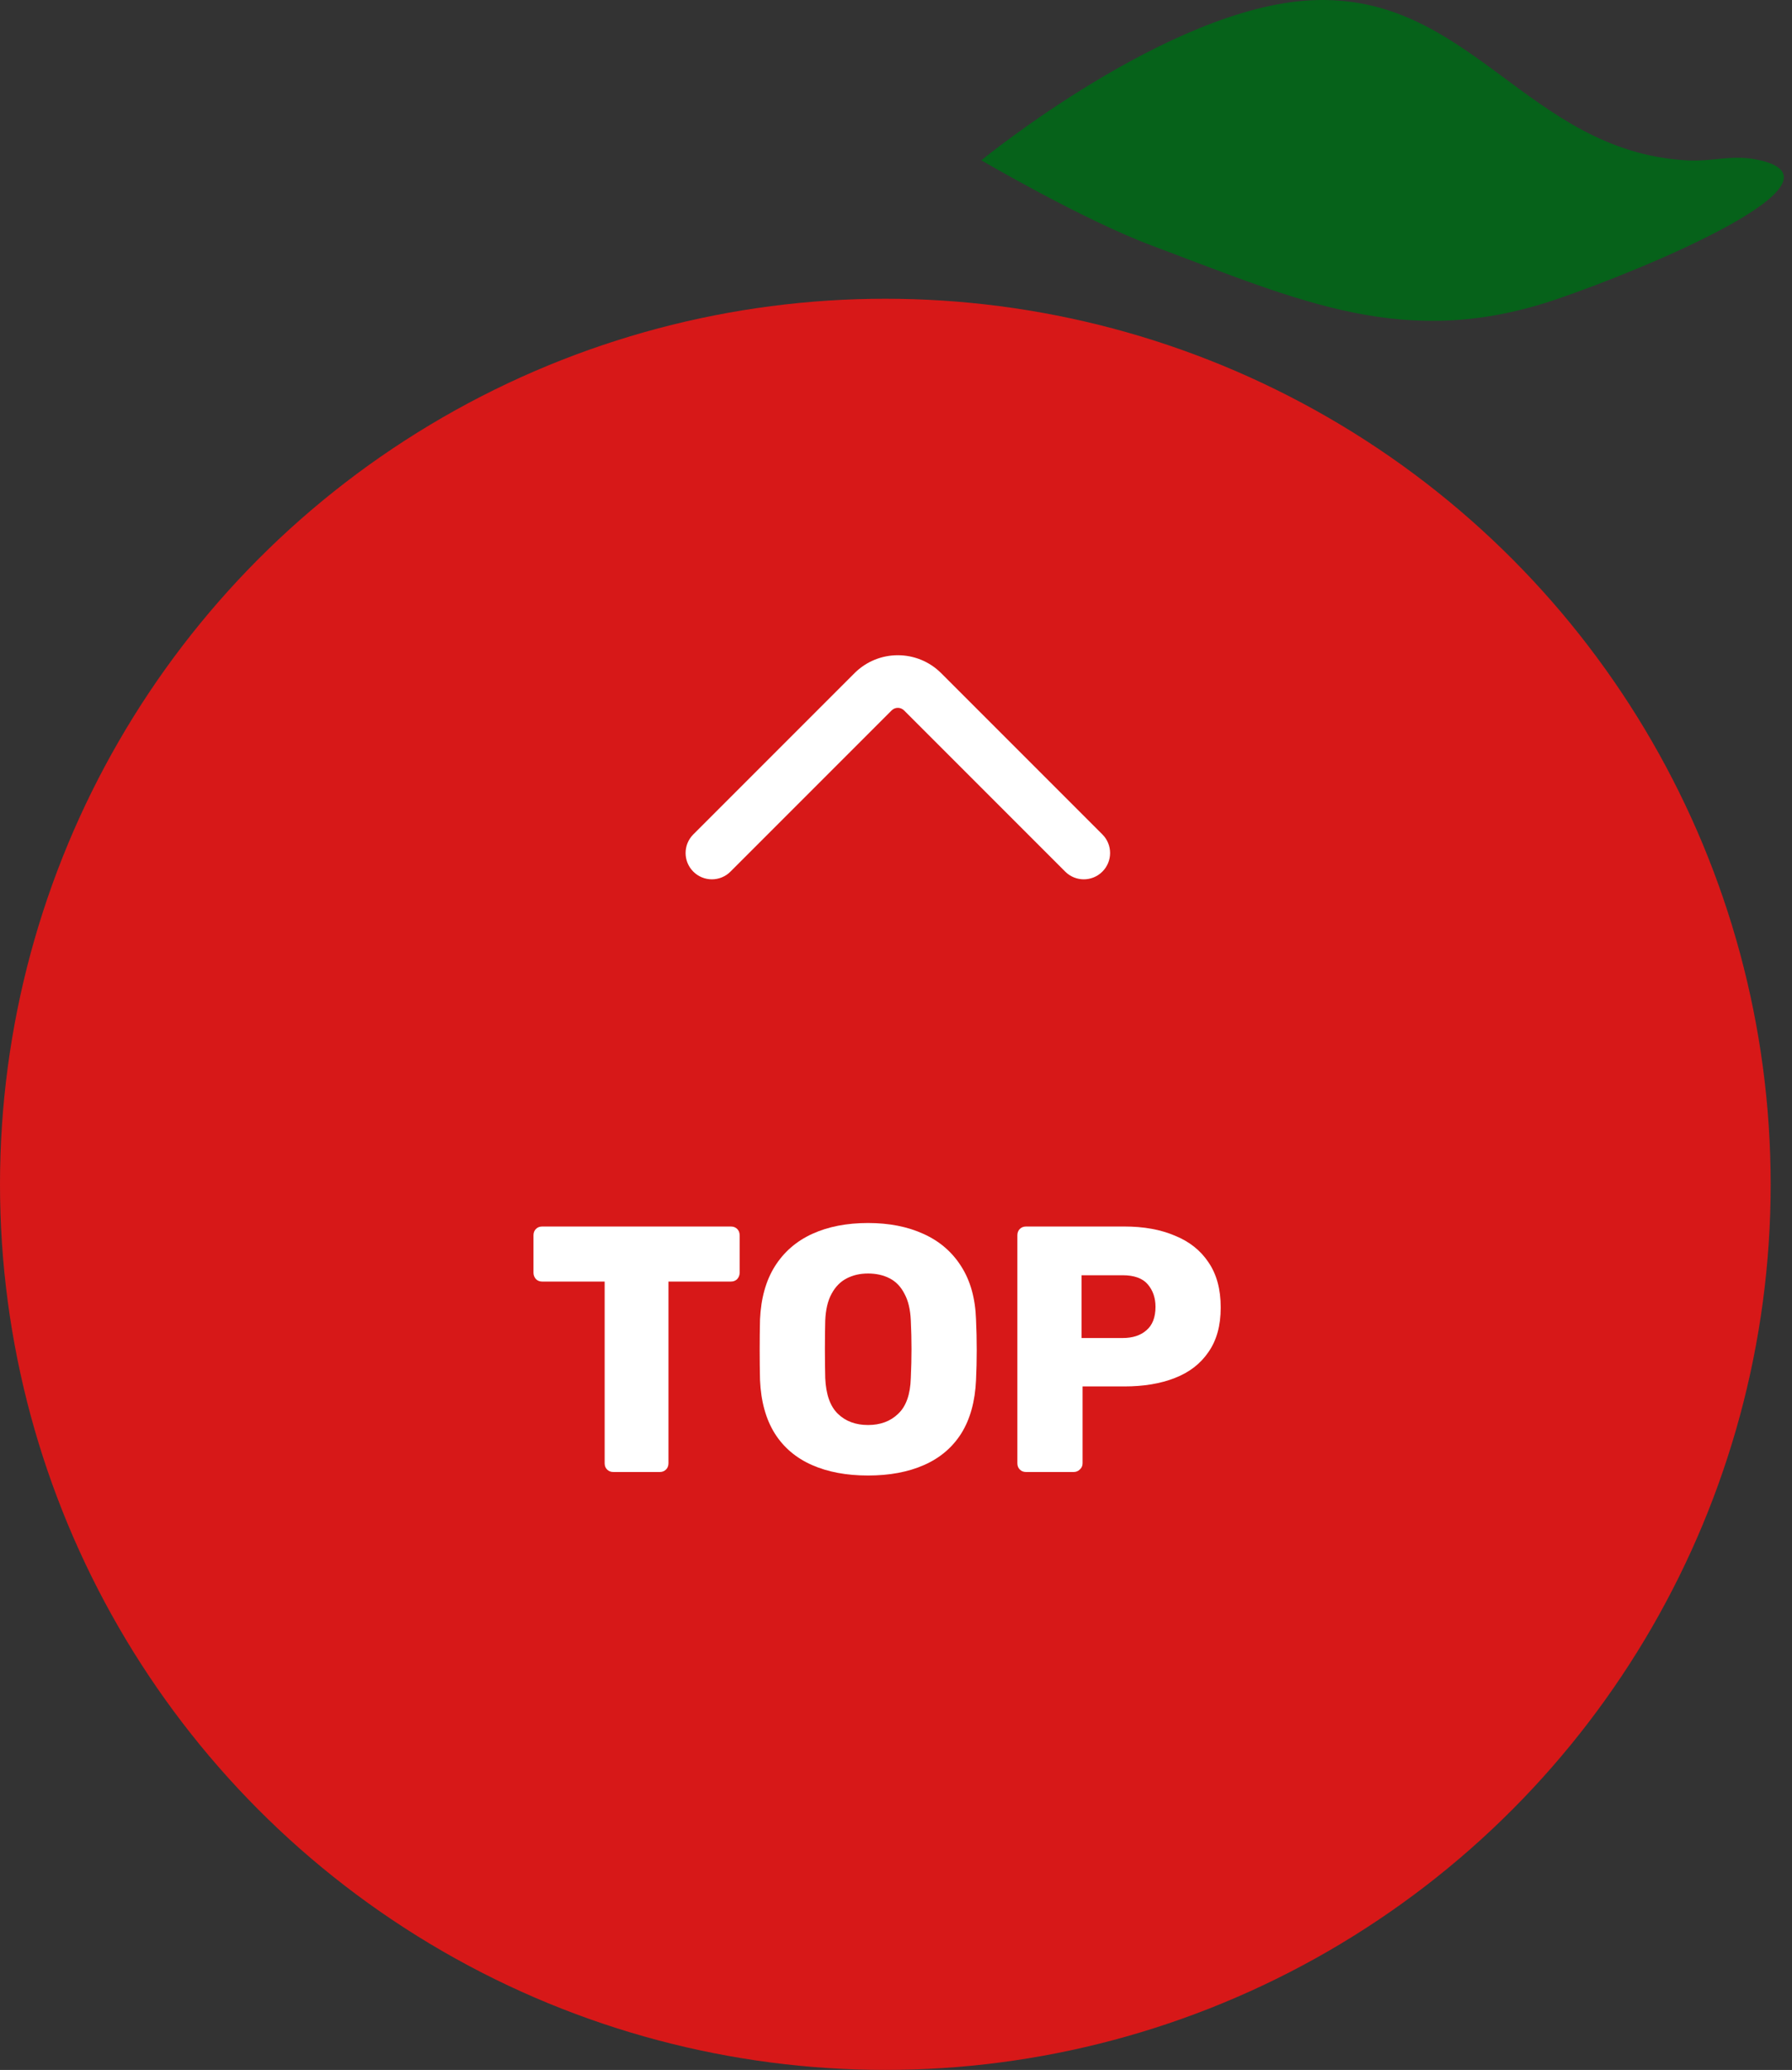 <svg width="84" height="97" viewBox="0 0 84 97" fill="none" xmlns="http://www.w3.org/2000/svg">
<rect x="0" y="0" width="84" height="97" fill="#333333" stroke="none"/>
<path d="M61.5 0.011C54.782 0.319 46 7.511 46 7.511C46 7.511 50.729 10.287 54 11.511C61.009 14.135 65.919 16.435 73 14.011C77.253 12.556 86.882 8.516 82.5 7.511C81.168 7.206 80.364 7.596 79 7.511C71.579 7.052 68.928 -0.329 61.5 0.011Z" fill="#06621A"/>
<circle cx="41.5" cy="55.5" r="41.5" fill="#D71818"/>
<path d="M48.1 68.981C47.979 68.981 47.88 68.942 47.804 68.865C47.727 68.789 47.689 68.69 47.689 68.57V57.886C47.689 57.766 47.727 57.667 47.804 57.591C47.88 57.514 47.979 57.476 48.1 57.476H52.702C53.611 57.476 54.4 57.618 55.068 57.903C55.748 58.177 56.274 58.593 56.646 59.152C57.03 59.711 57.221 60.418 57.221 61.272C57.221 62.116 57.03 62.812 56.646 63.359C56.274 63.907 55.748 64.313 55.068 64.576C54.4 64.839 53.611 64.97 52.702 64.97H50.746V68.57C50.746 68.69 50.702 68.789 50.614 68.865C50.538 68.942 50.439 68.981 50.319 68.981H48.1ZM50.697 62.702H52.619C53.091 62.702 53.463 62.582 53.737 62.34C54.022 62.099 54.164 61.732 54.164 61.239C54.164 60.823 54.044 60.472 53.803 60.188C53.562 59.903 53.167 59.76 52.619 59.76H50.697V62.702Z" fill="white"/>
<path d="M40.689 69.145C39.681 69.145 38.804 68.981 38.059 68.652C37.314 68.323 36.733 67.83 36.317 67.173C35.9 66.504 35.67 65.672 35.626 64.675C35.615 64.204 35.61 63.732 35.61 63.261C35.61 62.79 35.615 62.313 35.626 61.831C35.67 60.845 35.9 60.018 36.317 59.349C36.744 58.67 37.33 58.161 38.075 57.821C38.82 57.481 39.691 57.312 40.689 57.312C41.675 57.312 42.54 57.481 43.285 57.821C44.041 58.161 44.633 58.67 45.06 59.349C45.488 60.018 45.718 60.845 45.751 61.831C45.773 62.313 45.784 62.79 45.784 63.261C45.784 63.732 45.773 64.204 45.751 64.675C45.707 65.672 45.477 66.504 45.06 67.173C44.644 67.83 44.063 68.323 43.318 68.652C42.573 68.981 41.697 69.145 40.689 69.145ZM40.689 66.778C41.269 66.778 41.74 66.603 42.102 66.252C42.475 65.902 42.672 65.343 42.694 64.576C42.716 64.094 42.727 63.639 42.727 63.212C42.727 62.785 42.716 62.341 42.694 61.881C42.672 61.366 42.573 60.949 42.398 60.632C42.233 60.303 42.003 60.062 41.708 59.908C41.412 59.755 41.072 59.678 40.689 59.678C40.316 59.678 39.982 59.755 39.686 59.908C39.39 60.062 39.155 60.303 38.979 60.632C38.804 60.949 38.705 61.366 38.683 61.881C38.672 62.341 38.667 62.785 38.667 63.212C38.667 63.639 38.672 64.094 38.683 64.576C38.716 65.343 38.913 65.902 39.275 66.252C39.637 66.603 40.108 66.778 40.689 66.778Z" fill="white"/>
<path d="M28.754 68.981C28.634 68.981 28.535 68.942 28.458 68.865C28.381 68.789 28.343 68.69 28.343 68.57V60.056H25.418C25.297 60.056 25.198 60.018 25.122 59.941C25.045 59.853 25.007 59.755 25.007 59.645V57.886C25.007 57.766 25.045 57.667 25.122 57.591C25.198 57.514 25.297 57.476 25.418 57.476H34.26C34.38 57.476 34.479 57.514 34.556 57.591C34.633 57.667 34.671 57.766 34.671 57.886V59.645C34.671 59.755 34.633 59.853 34.556 59.941C34.479 60.018 34.38 60.056 34.26 60.056H31.334V68.57C31.334 68.69 31.296 68.789 31.219 68.865C31.143 68.942 31.044 68.981 30.924 68.981H28.754Z" fill="white"/>
<path fill-rule="evenodd" clip-rule="evenodd" d="M51.674 40.845C51.193 41.327 50.412 41.327 49.931 40.845L42.377 33.291C42.216 33.131 41.956 33.131 41.796 33.291L34.241 40.845C33.76 41.327 32.98 41.327 32.498 40.845C32.017 40.364 32.017 39.583 32.498 39.102L40.052 31.548C41.175 30.424 42.997 30.424 44.12 31.548L51.674 39.102C52.156 39.583 52.156 40.364 51.674 40.845Z" fill="white"/>
</svg>
